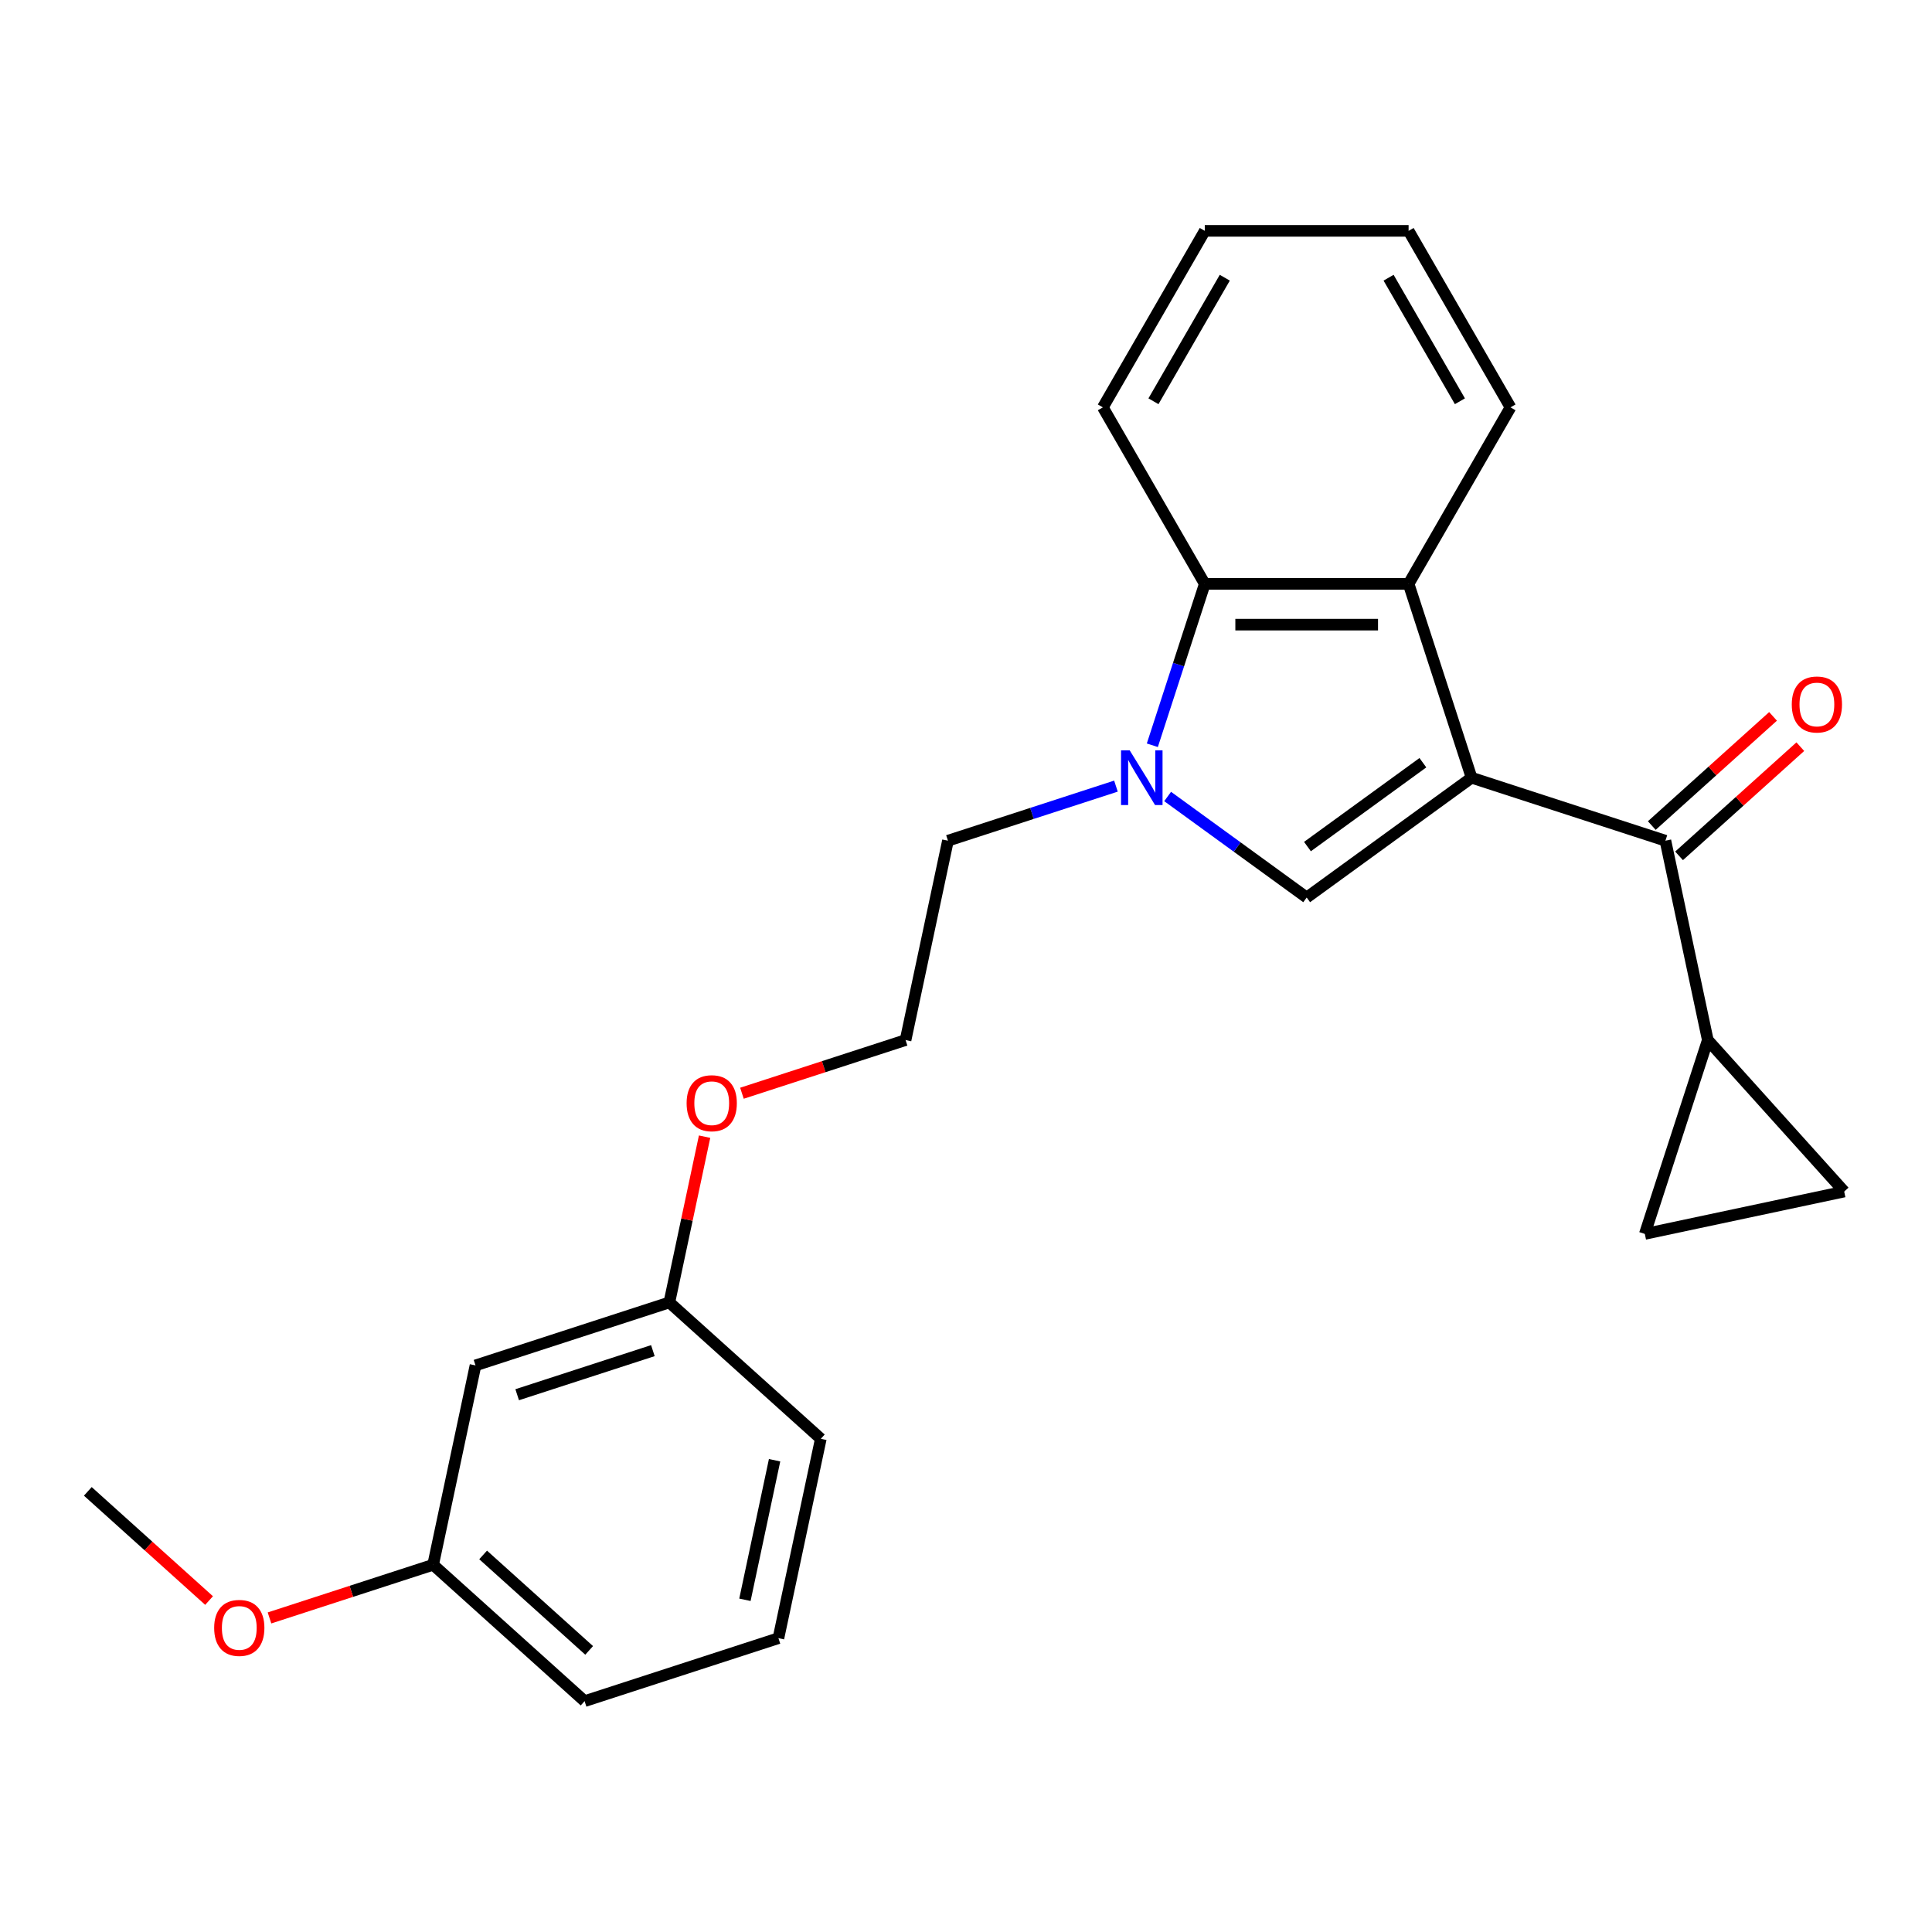 <?xml version='1.0' encoding='iso-8859-1'?>
<svg version='1.1' baseProfile='full'
              xmlns='http://www.w3.org/2000/svg'
                      xmlns:rdkit='http://www.rdkit.org/xml'
                      xmlns:xlink='http://www.w3.org/1999/xlink'
                  xml:space='preserve'
width='1000px' height='1000px' viewBox='0 0 1000 1000'>
<!-- END OF HEADER -->
<rect style='opacity:1.0;fill:#FFFFFF;stroke:none' width='1000' height='1000' x='0' y='0'> </rect>
<path class='bond-0' d='M 761.687,402.546 L 676.338,464.556' style='fill:none;fill-rule:evenodd;stroke:#000000;stroke-width:6px;stroke-linecap:butt;stroke-linejoin:miter;stroke-opacity:1' />
<path class='bond-0' d='M 736.483,394.778 L 676.739,438.185' style='fill:none;fill-rule:evenodd;stroke:#000000;stroke-width:6px;stroke-linecap:butt;stroke-linejoin:miter;stroke-opacity:1' />
<path class='bond-2' d='M 761.687,402.546 L 729.087,302.213' style='fill:none;fill-rule:evenodd;stroke:#000000;stroke-width:6px;stroke-linecap:butt;stroke-linejoin:miter;stroke-opacity:1' />
<path class='bond-3' d='M 761.687,402.546 L 862.02,435.147' style='fill:none;fill-rule:evenodd;stroke:#000000;stroke-width:6px;stroke-linecap:butt;stroke-linejoin:miter;stroke-opacity:1' />
<path class='bond-1' d='M 676.338,464.556 L 640.353,438.411' style='fill:none;fill-rule:evenodd;stroke:#000000;stroke-width:6px;stroke-linecap:butt;stroke-linejoin:miter;stroke-opacity:1' />
<path class='bond-1' d='M 640.353,438.411 L 604.367,412.266' style='fill:none;fill-rule:evenodd;stroke:#0000FF;stroke-width:6px;stroke-linecap:butt;stroke-linejoin:miter;stroke-opacity:1' />
<path class='bond-10' d='M 577.612,406.893 L 534.134,421.02' style='fill:none;fill-rule:evenodd;stroke:#0000FF;stroke-width:6px;stroke-linecap:butt;stroke-linejoin:miter;stroke-opacity:1' />
<path class='bond-10' d='M 534.134,421.02 L 490.656,435.147' style='fill:none;fill-rule:evenodd;stroke:#000000;stroke-width:6px;stroke-linecap:butt;stroke-linejoin:miter;stroke-opacity:1' />
<path class='bond-24' d='M 596.447,385.749 L 610.019,343.981' style='fill:none;fill-rule:evenodd;stroke:#0000FF;stroke-width:6px;stroke-linecap:butt;stroke-linejoin:miter;stroke-opacity:1' />
<path class='bond-24' d='M 610.019,343.981 L 623.59,302.213' style='fill:none;fill-rule:evenodd;stroke:#000000;stroke-width:6px;stroke-linecap:butt;stroke-linejoin:miter;stroke-opacity:1' />
<path class='bond-4' d='M 729.087,302.213 L 623.59,302.213' style='fill:none;fill-rule:evenodd;stroke:#000000;stroke-width:6px;stroke-linecap:butt;stroke-linejoin:miter;stroke-opacity:1' />
<path class='bond-4' d='M 713.262,323.312 L 639.414,323.312' style='fill:none;fill-rule:evenodd;stroke:#000000;stroke-width:6px;stroke-linecap:butt;stroke-linejoin:miter;stroke-opacity:1' />
<path class='bond-13' d='M 729.087,302.213 L 781.835,210.85' style='fill:none;fill-rule:evenodd;stroke:#000000;stroke-width:6px;stroke-linecap:butt;stroke-linejoin:miter;stroke-opacity:1' />
<path class='bond-5' d='M 862.02,435.147 L 883.954,538.338' style='fill:none;fill-rule:evenodd;stroke:#000000;stroke-width:6px;stroke-linecap:butt;stroke-linejoin:miter;stroke-opacity:1' />
<path class='bond-8' d='M 869.079,442.987 L 900.46,414.731' style='fill:none;fill-rule:evenodd;stroke:#000000;stroke-width:6px;stroke-linecap:butt;stroke-linejoin:miter;stroke-opacity:1' />
<path class='bond-8' d='M 900.46,414.731 L 931.841,386.476' style='fill:none;fill-rule:evenodd;stroke:#FF0000;stroke-width:6px;stroke-linecap:butt;stroke-linejoin:miter;stroke-opacity:1' />
<path class='bond-8' d='M 854.961,427.307 L 886.342,399.051' style='fill:none;fill-rule:evenodd;stroke:#000000;stroke-width:6px;stroke-linecap:butt;stroke-linejoin:miter;stroke-opacity:1' />
<path class='bond-8' d='M 886.342,399.051 L 917.723,370.796' style='fill:none;fill-rule:evenodd;stroke:#FF0000;stroke-width:6px;stroke-linecap:butt;stroke-linejoin:miter;stroke-opacity:1' />
<path class='bond-16' d='M 623.59,302.213 L 570.841,210.85' style='fill:none;fill-rule:evenodd;stroke:#000000;stroke-width:6px;stroke-linecap:butt;stroke-linejoin:miter;stroke-opacity:1' />
<path class='bond-6' d='M 883.954,538.338 L 954.545,616.738' style='fill:none;fill-rule:evenodd;stroke:#000000;stroke-width:6px;stroke-linecap:butt;stroke-linejoin:miter;stroke-opacity:1' />
<path class='bond-7' d='M 883.954,538.338 L 851.354,638.672' style='fill:none;fill-rule:evenodd;stroke:#000000;stroke-width:6px;stroke-linecap:butt;stroke-linejoin:miter;stroke-opacity:1' />
<path class='bond-25' d='M 954.545,616.738 L 851.354,638.672' style='fill:none;fill-rule:evenodd;stroke:#000000;stroke-width:6px;stroke-linecap:butt;stroke-linejoin:miter;stroke-opacity:1' />
<path class='bond-9' d='M 246.121,706.73 L 346.455,674.13' style='fill:none;fill-rule:evenodd;stroke:#000000;stroke-width:6px;stroke-linecap:butt;stroke-linejoin:miter;stroke-opacity:1' />
<path class='bond-9' d='M 267.691,721.907 L 337.925,699.087' style='fill:none;fill-rule:evenodd;stroke:#000000;stroke-width:6px;stroke-linecap:butt;stroke-linejoin:miter;stroke-opacity:1' />
<path class='bond-12' d='M 246.121,706.73 L 224.187,809.922' style='fill:none;fill-rule:evenodd;stroke:#000000;stroke-width:6px;stroke-linecap:butt;stroke-linejoin:miter;stroke-opacity:1' />
<path class='bond-15' d='M 490.656,435.147 L 468.722,538.338' style='fill:none;fill-rule:evenodd;stroke:#000000;stroke-width:6px;stroke-linecap:butt;stroke-linejoin:miter;stroke-opacity:1' />
<path class='bond-11' d='M 346.455,674.13 L 355.573,631.233' style='fill:none;fill-rule:evenodd;stroke:#000000;stroke-width:6px;stroke-linecap:butt;stroke-linejoin:miter;stroke-opacity:1' />
<path class='bond-11' d='M 355.573,631.233 L 364.691,588.336' style='fill:none;fill-rule:evenodd;stroke:#FF0000;stroke-width:6px;stroke-linecap:butt;stroke-linejoin:miter;stroke-opacity:1' />
<path class='bond-19' d='M 346.455,674.13 L 424.854,744.721' style='fill:none;fill-rule:evenodd;stroke:#000000;stroke-width:6px;stroke-linecap:butt;stroke-linejoin:miter;stroke-opacity:1' />
<path class='bond-17' d='M 224.187,809.922 L 181.839,823.681' style='fill:none;fill-rule:evenodd;stroke:#000000;stroke-width:6px;stroke-linecap:butt;stroke-linejoin:miter;stroke-opacity:1' />
<path class='bond-17' d='M 181.839,823.681 L 139.491,837.441' style='fill:none;fill-rule:evenodd;stroke:#FF0000;stroke-width:6px;stroke-linecap:butt;stroke-linejoin:miter;stroke-opacity:1' />
<path class='bond-27' d='M 224.187,809.922 L 302.587,880.513' style='fill:none;fill-rule:evenodd;stroke:#000000;stroke-width:6px;stroke-linecap:butt;stroke-linejoin:miter;stroke-opacity:1' />
<path class='bond-27' d='M 250.065,804.83 L 304.945,854.244' style='fill:none;fill-rule:evenodd;stroke:#000000;stroke-width:6px;stroke-linecap:butt;stroke-linejoin:miter;stroke-opacity:1' />
<path class='bond-22' d='M 781.835,210.85 L 729.087,119.487' style='fill:none;fill-rule:evenodd;stroke:#000000;stroke-width:6px;stroke-linecap:butt;stroke-linejoin:miter;stroke-opacity:1' />
<path class='bond-22' d='M 755.65,207.695 L 718.726,143.741' style='fill:none;fill-rule:evenodd;stroke:#000000;stroke-width:6px;stroke-linecap:butt;stroke-linejoin:miter;stroke-opacity:1' />
<path class='bond-14' d='M 384.026,565.858 L 426.374,552.098' style='fill:none;fill-rule:evenodd;stroke:#FF0000;stroke-width:6px;stroke-linecap:butt;stroke-linejoin:miter;stroke-opacity:1' />
<path class='bond-14' d='M 426.374,552.098 L 468.722,538.338' style='fill:none;fill-rule:evenodd;stroke:#000000;stroke-width:6px;stroke-linecap:butt;stroke-linejoin:miter;stroke-opacity:1' />
<path class='bond-26' d='M 570.841,210.85 L 623.59,119.487' style='fill:none;fill-rule:evenodd;stroke:#000000;stroke-width:6px;stroke-linecap:butt;stroke-linejoin:miter;stroke-opacity:1' />
<path class='bond-26' d='M 597.026,207.695 L 633.95,143.741' style='fill:none;fill-rule:evenodd;stroke:#000000;stroke-width:6px;stroke-linecap:butt;stroke-linejoin:miter;stroke-opacity:1' />
<path class='bond-21' d='M 108.217,828.442 L 76.835,800.186' style='fill:none;fill-rule:evenodd;stroke:#FF0000;stroke-width:6px;stroke-linecap:butt;stroke-linejoin:miter;stroke-opacity:1' />
<path class='bond-21' d='M 76.835,800.186 L 45.455,771.931' style='fill:none;fill-rule:evenodd;stroke:#000000;stroke-width:6px;stroke-linecap:butt;stroke-linejoin:miter;stroke-opacity:1' />
<path class='bond-18' d='M 402.92,847.912 L 424.854,744.721' style='fill:none;fill-rule:evenodd;stroke:#000000;stroke-width:6px;stroke-linecap:butt;stroke-linejoin:miter;stroke-opacity:1' />
<path class='bond-18' d='M 385.572,828.047 L 400.926,755.813' style='fill:none;fill-rule:evenodd;stroke:#000000;stroke-width:6px;stroke-linecap:butt;stroke-linejoin:miter;stroke-opacity:1' />
<path class='bond-20' d='M 402.92,847.912 L 302.587,880.513' style='fill:none;fill-rule:evenodd;stroke:#000000;stroke-width:6px;stroke-linecap:butt;stroke-linejoin:miter;stroke-opacity:1' />
<path class='bond-23' d='M 729.087,119.487 L 623.59,119.487' style='fill:none;fill-rule:evenodd;stroke:#000000;stroke-width:6px;stroke-linecap:butt;stroke-linejoin:miter;stroke-opacity:1' />
<path  class='atom-2' d='M 584.73 388.386
L 594.01 403.386
Q 594.93 404.866, 596.41 407.546
Q 597.89 410.226, 597.97 410.386
L 597.97 388.386
L 601.73 388.386
L 601.73 416.706
L 597.85 416.706
L 587.89 400.306
Q 586.73 398.386, 585.49 396.186
Q 584.29 393.986, 583.93 393.306
L 583.93 416.706
L 580.25 416.706
L 580.25 388.386
L 584.73 388.386
' fill='#0000FF'/>
<path  class='atom-9' d='M 927.42 364.636
Q 927.42 357.836, 930.78 354.036
Q 934.14 350.236, 940.42 350.236
Q 946.7 350.236, 950.06 354.036
Q 953.42 357.836, 953.42 364.636
Q 953.42 371.516, 950.02 375.436
Q 946.62 379.316, 940.42 379.316
Q 934.18 379.316, 930.78 375.436
Q 927.42 371.556, 927.42 364.636
M 940.42 376.116
Q 944.74 376.116, 947.06 373.236
Q 949.42 370.316, 949.42 364.636
Q 949.42 359.076, 947.06 356.276
Q 944.74 353.436, 940.42 353.436
Q 936.1 353.436, 933.74 356.236
Q 931.42 359.036, 931.42 364.636
Q 931.42 370.356, 933.74 373.236
Q 936.1 376.116, 940.42 376.116
' fill='#FF0000'/>
<path  class='atom-15' d='M 355.389 571.018
Q 355.389 564.218, 358.749 560.418
Q 362.109 556.618, 368.389 556.618
Q 374.669 556.618, 378.029 560.418
Q 381.389 564.218, 381.389 571.018
Q 381.389 577.898, 377.989 581.818
Q 374.589 585.698, 368.389 585.698
Q 362.149 585.698, 358.749 581.818
Q 355.389 577.938, 355.389 571.018
M 368.389 582.498
Q 372.709 582.498, 375.029 579.618
Q 377.389 576.698, 377.389 571.018
Q 377.389 565.458, 375.029 562.658
Q 372.709 559.818, 368.389 559.818
Q 364.069 559.818, 361.709 562.618
Q 359.389 565.418, 359.389 571.018
Q 359.389 576.738, 361.709 579.618
Q 364.069 582.498, 368.389 582.498
' fill='#FF0000'/>
<path  class='atom-18' d='M 110.854 842.602
Q 110.854 835.802, 114.214 832.002
Q 117.574 828.202, 123.854 828.202
Q 130.134 828.202, 133.494 832.002
Q 136.854 835.802, 136.854 842.602
Q 136.854 849.482, 133.454 853.402
Q 130.054 857.282, 123.854 857.282
Q 117.614 857.282, 114.214 853.402
Q 110.854 849.522, 110.854 842.602
M 123.854 854.082
Q 128.174 854.082, 130.494 851.202
Q 132.854 848.282, 132.854 842.602
Q 132.854 837.042, 130.494 834.242
Q 128.174 831.402, 123.854 831.402
Q 119.534 831.402, 117.174 834.202
Q 114.854 837.002, 114.854 842.602
Q 114.854 848.322, 117.174 851.202
Q 119.534 854.082, 123.854 854.082
' fill='#FF0000'/>
</svg>
